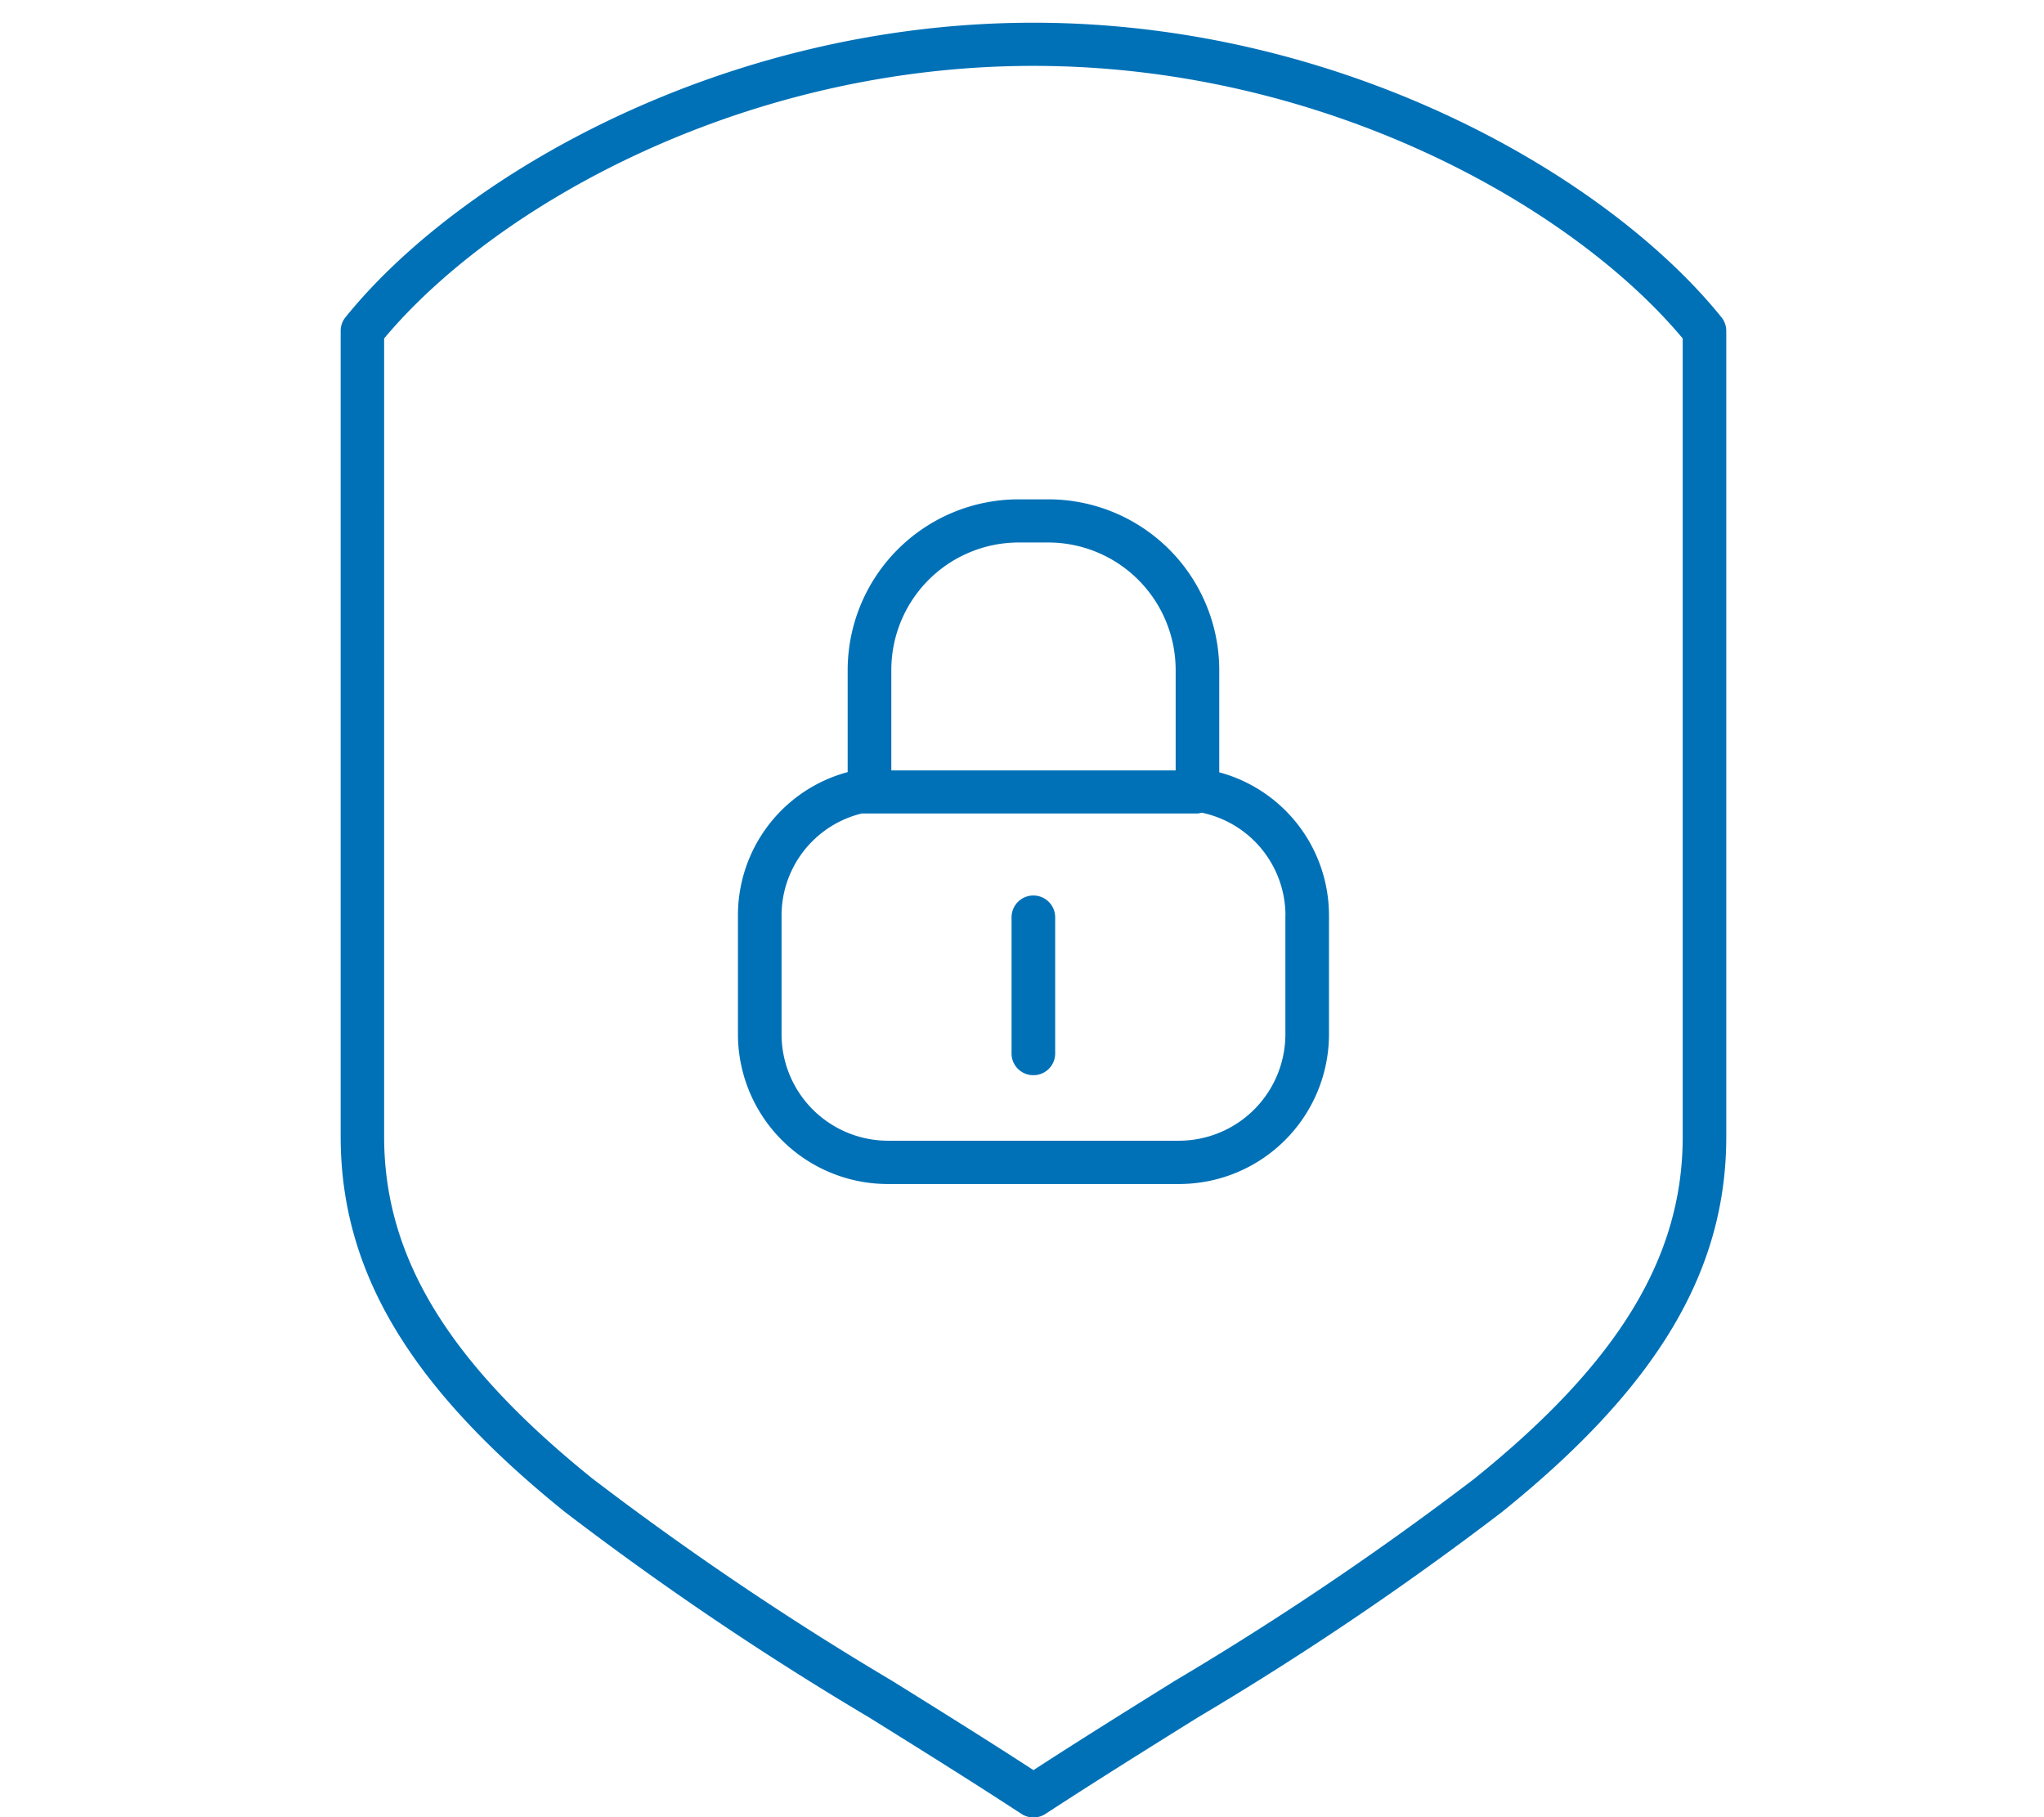 <svg xmlns="http://www.w3.org/2000/svg" width="90" height="80" viewBox="0 0 90 80">
  <defs>
    <style>
      .cls-1 {
        fill: #0071b7;
        fill-rule: evenodd;
      }
    </style>
  </defs>
  <path class="cls-1" d="M66.126,66.57a138.144,138.144,0,0,1-13.383,9.038c-2.207,1.375-4.489,2.8-6.709,4.247a0.967,0.967,0,0,1-1.059,0c-2.221-1.452-4.505-2.874-6.714-4.25A138.111,138.111,0,0,1,24.883,66.57C18.047,61.068,15,55.969,15,50.039V14.563a0.946,0.946,0,0,1,.21-0.593C20.249,7.724,31.88,1,45.5,1S70.761,7.724,75.8,13.97a0.946,0.946,0,0,1,.21.593V50.039C76.012,55.97,72.963,61.068,66.126,66.57ZM74.092,14.9C69.219,9.071,58.307,2.9,45.5,2.9s-23.714,6.17-28.586,12V50.039c0,5.3,2.83,9.948,9.177,15.058A137.074,137.074,0,0,0,39.285,74c2.043,1.272,4.15,2.584,6.22,3.928,2.069-1.343,4.174-2.654,6.216-3.926a136.833,136.833,0,0,0,13.193-8.9c6.347-5.109,9.178-9.753,9.178-15.058V14.9ZM51.886,52.125H39.124a6.6,6.6,0,0,1-6.631-6.56V40.3a6.525,6.525,0,0,1,4.831-6.309V29.451a7.527,7.527,0,0,1,7.549-7.468h1.262a7.526,7.526,0,0,1,7.55,7.467V34A6.527,6.527,0,0,1,58.517,40.3v5.261A6.6,6.6,0,0,1,51.886,52.125ZM51.765,29.451a5.614,5.614,0,0,0-5.63-5.568h-1.26a5.613,5.613,0,0,0-5.629,5.569v4.466h12.52V29.451ZM56.6,40.3a4.629,4.629,0,0,0-3.691-4.523,0.923,0.923,0,0,1-.18.036H37.943a4.624,4.624,0,0,0-3.53,4.487v5.259a4.691,4.691,0,0,0,4.71,4.66H51.886a4.691,4.691,0,0,0,4.711-4.66V40.3ZM45.5,47.334a0.955,0.955,0,0,1-.96-0.95v-6a0.96,0.96,0,0,1,1.921,0v6A0.955,0.955,0,0,1,45.5,47.334Z"/>
</svg>
